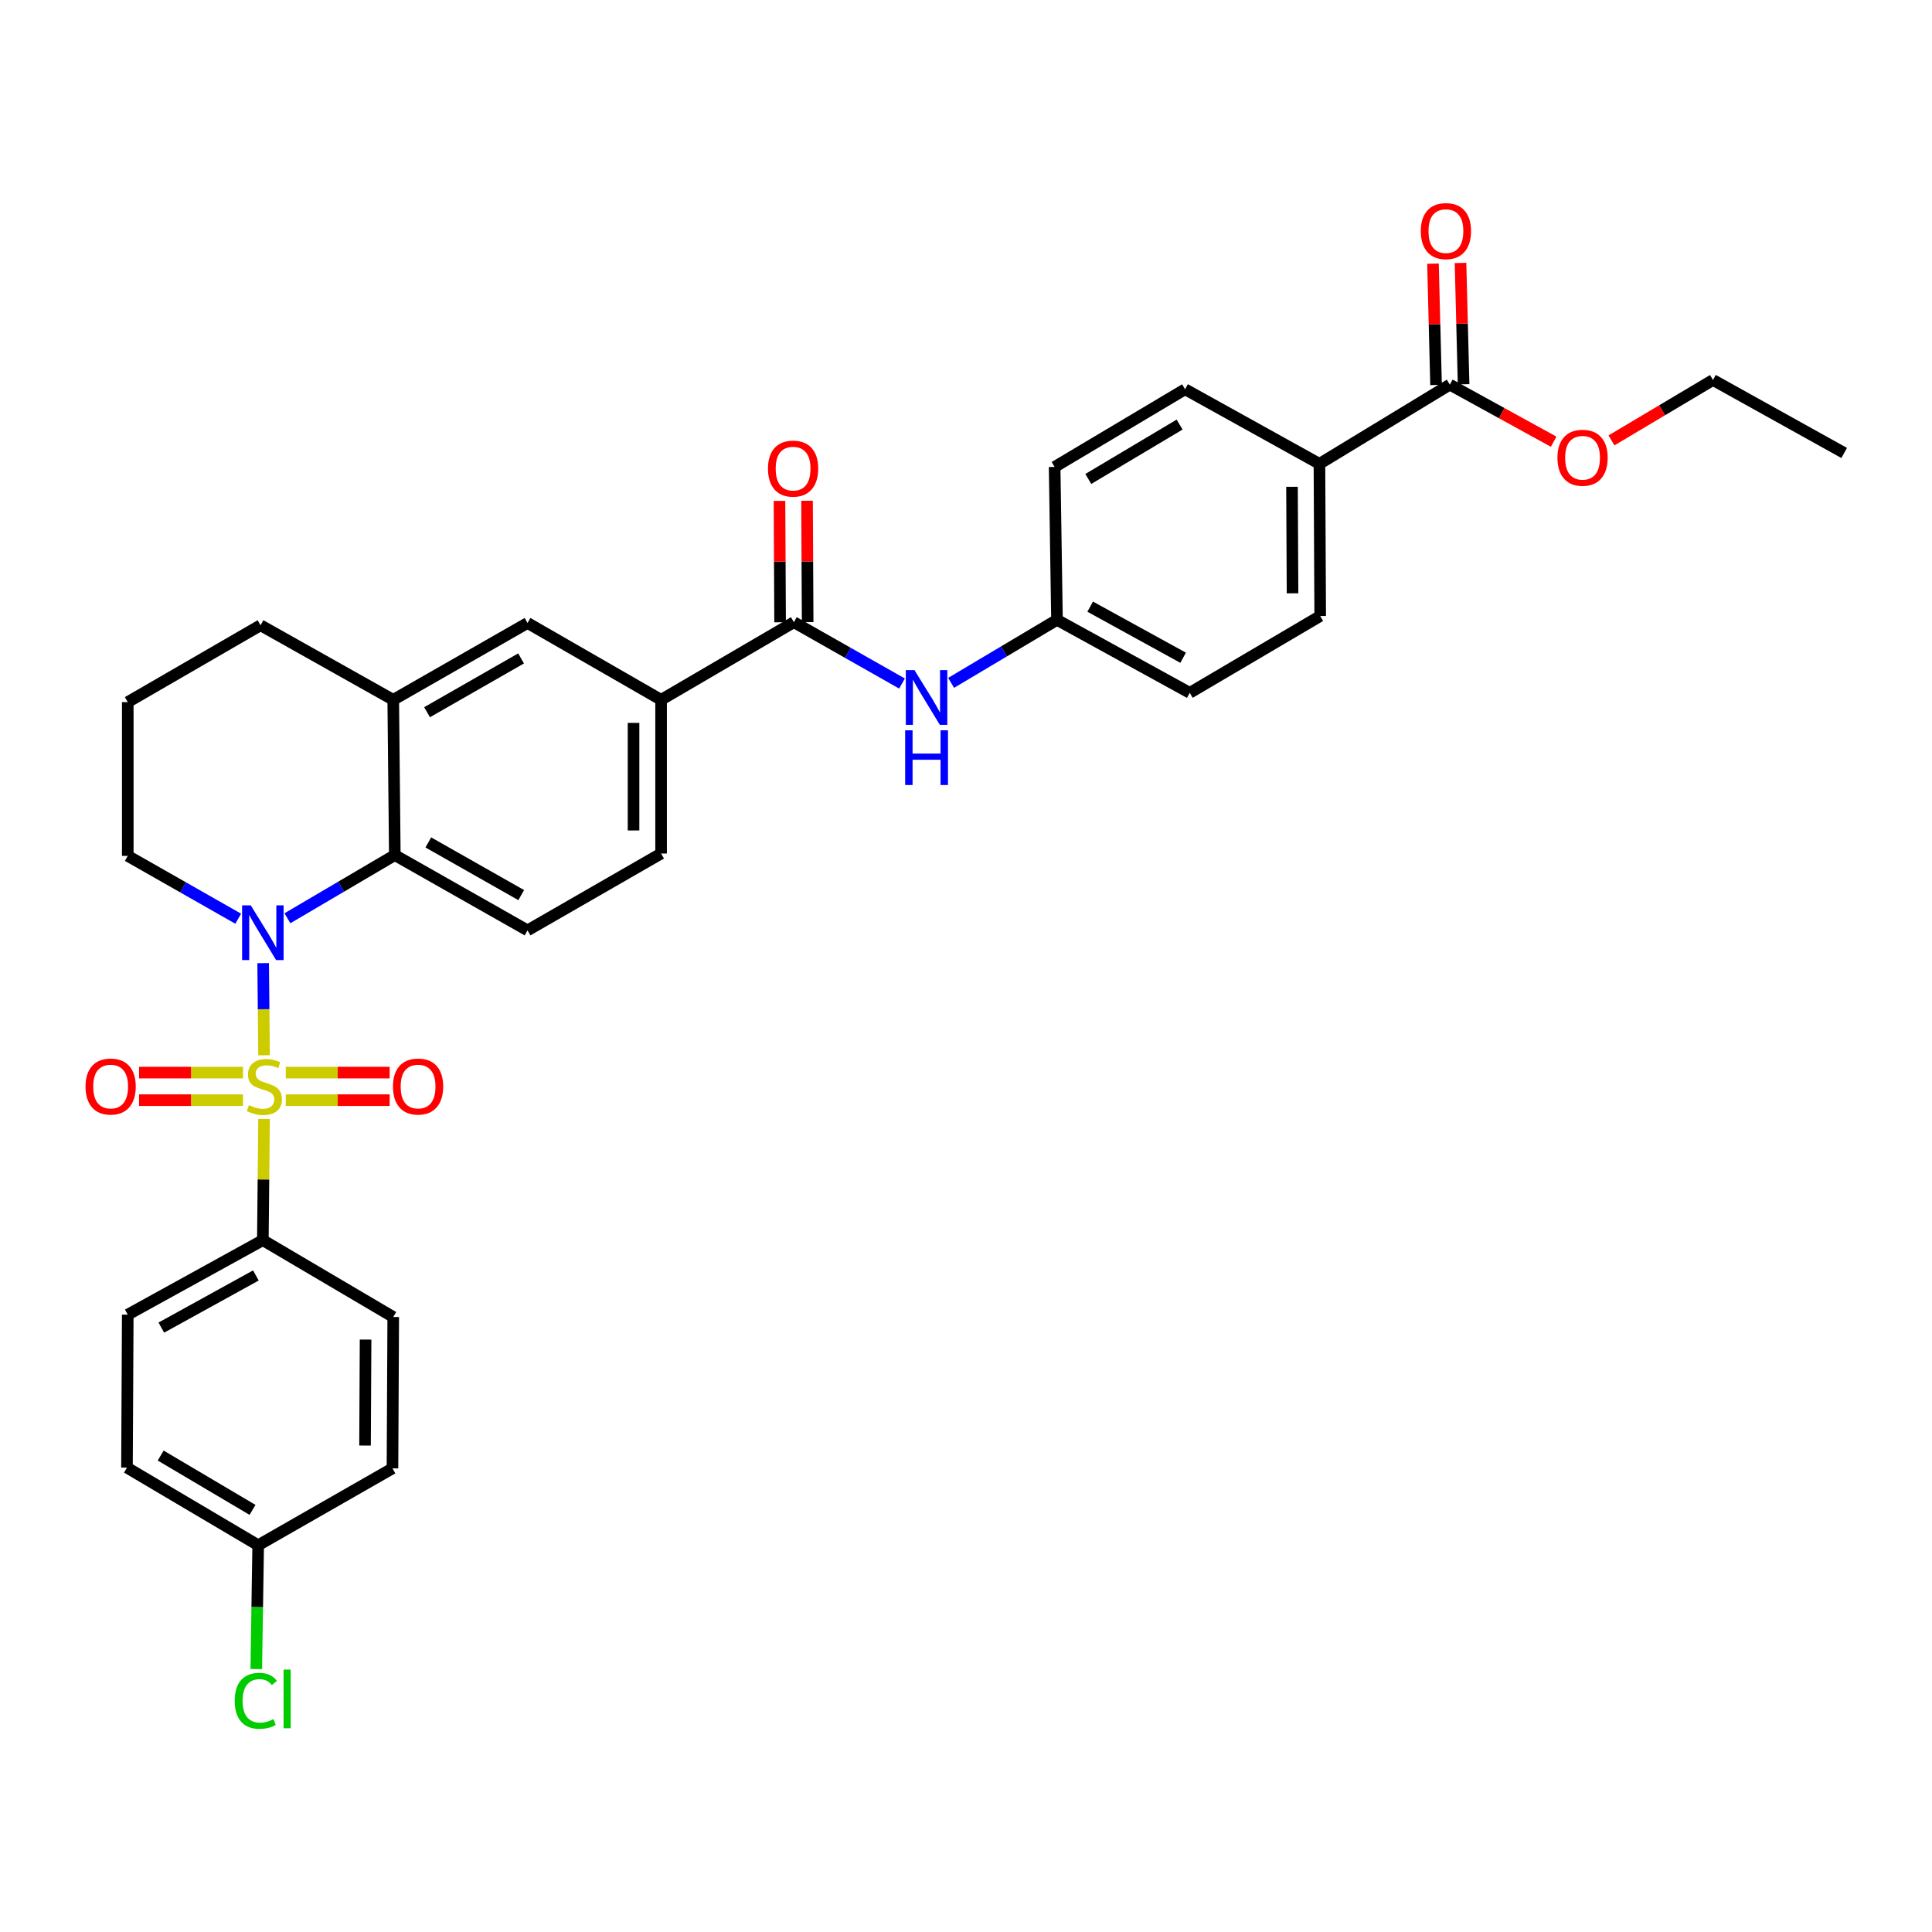 <?xml version='1.0' encoding='iso-8859-1'?>
<svg version='1.1' baseProfile='full'
              xmlns='http://www.w3.org/2000/svg'
                      xmlns:rdkit='http://www.rdkit.org/xml'
                      xmlns:xlink='http://www.w3.org/1999/xlink'
                  xml:space='preserve'
width='1000px' height='1000px' viewBox='0 0 1000 1000'>
<!-- END OF HEADER -->
<rect style='opacity:1.0;fill:#FFFFFF;stroke:none' width='1000' height='1000' x='0' y='0'> </rect>
<path class='bond-0' d='M 136.681,546.2 L 136.444,522.362' style='fill:none;fill-rule:evenodd;stroke:#CCCC00;stroke-width:6px;stroke-linecap:butt;stroke-linejoin:miter;stroke-opacity:1' />
<path class='bond-0' d='M 136.444,522.362 L 136.207,498.523' style='fill:none;fill-rule:evenodd;stroke:#0000FF;stroke-width:6px;stroke-linecap:butt;stroke-linejoin:miter;stroke-opacity:1' />
<path class='bond-4' d='M 136.674,579.179 L 136.362,610.541' style='fill:none;fill-rule:evenodd;stroke:#CCCC00;stroke-width:6px;stroke-linecap:butt;stroke-linejoin:miter;stroke-opacity:1' />
<path class='bond-4' d='M 136.362,610.541 L 136.05,641.904' style='fill:none;fill-rule:evenodd;stroke:#000000;stroke-width:6px;stroke-linecap:butt;stroke-linejoin:miter;stroke-opacity:1' />
<path class='bond-7' d='M 125.773,555.179 L 98.878,555.179' style='fill:none;fill-rule:evenodd;stroke:#CCCC00;stroke-width:6px;stroke-linecap:butt;stroke-linejoin:miter;stroke-opacity:1' />
<path class='bond-7' d='M 98.878,555.179 L 71.983,555.179' style='fill:none;fill-rule:evenodd;stroke:#FF0000;stroke-width:6px;stroke-linecap:butt;stroke-linejoin:miter;stroke-opacity:1' />
<path class='bond-7' d='M 125.773,569.439 L 98.878,569.439' style='fill:none;fill-rule:evenodd;stroke:#CCCC00;stroke-width:6px;stroke-linecap:butt;stroke-linejoin:miter;stroke-opacity:1' />
<path class='bond-7' d='M 98.878,569.439 L 71.983,569.439' style='fill:none;fill-rule:evenodd;stroke:#FF0000;stroke-width:6px;stroke-linecap:butt;stroke-linejoin:miter;stroke-opacity:1' />
<path class='bond-8' d='M 147.911,569.439 L 174.798,569.439' style='fill:none;fill-rule:evenodd;stroke:#CCCC00;stroke-width:6px;stroke-linecap:butt;stroke-linejoin:miter;stroke-opacity:1' />
<path class='bond-8' d='M 174.798,569.439 L 201.685,569.439' style='fill:none;fill-rule:evenodd;stroke:#FF0000;stroke-width:6px;stroke-linecap:butt;stroke-linejoin:miter;stroke-opacity:1' />
<path class='bond-8' d='M 147.911,555.179 L 174.798,555.179' style='fill:none;fill-rule:evenodd;stroke:#CCCC00;stroke-width:6px;stroke-linecap:butt;stroke-linejoin:miter;stroke-opacity:1' />
<path class='bond-8' d='M 174.798,555.179 L 201.685,555.179' style='fill:none;fill-rule:evenodd;stroke:#FF0000;stroke-width:6px;stroke-linecap:butt;stroke-linejoin:miter;stroke-opacity:1' />
<path class='bond-1' d='M 148.771,475.294 L 176.563,458.945' style='fill:none;fill-rule:evenodd;stroke:#0000FF;stroke-width:6px;stroke-linecap:butt;stroke-linejoin:miter;stroke-opacity:1' />
<path class='bond-1' d='M 176.563,458.945 L 204.355,442.595' style='fill:none;fill-rule:evenodd;stroke:#000000;stroke-width:6px;stroke-linecap:butt;stroke-linejoin:miter;stroke-opacity:1' />
<path class='bond-21' d='M 123.299,475.523 L 94.713,459.261' style='fill:none;fill-rule:evenodd;stroke:#0000FF;stroke-width:6px;stroke-linecap:butt;stroke-linejoin:miter;stroke-opacity:1' />
<path class='bond-21' d='M 94.713,459.261 L 66.128,442.999' style='fill:none;fill-rule:evenodd;stroke:#000000;stroke-width:6px;stroke-linecap:butt;stroke-linejoin:miter;stroke-opacity:1' />
<path class='bond-3' d='M 204.355,442.595 L 203.539,362.232' style='fill:none;fill-rule:evenodd;stroke:#000000;stroke-width:6px;stroke-linecap:butt;stroke-linejoin:miter;stroke-opacity:1' />
<path class='bond-11' d='M 204.355,442.595 L 273.049,481.557' style='fill:none;fill-rule:evenodd;stroke:#000000;stroke-width:6px;stroke-linecap:butt;stroke-linejoin:miter;stroke-opacity:1' />
<path class='bond-11' d='M 221.695,436.036 L 269.78,463.309' style='fill:none;fill-rule:evenodd;stroke:#000000;stroke-width:6px;stroke-linecap:butt;stroke-linejoin:miter;stroke-opacity:1' />
<path class='bond-2' d='M 410.912,322.05 L 342.179,362.232' style='fill:none;fill-rule:evenodd;stroke:#000000;stroke-width:6px;stroke-linecap:butt;stroke-linejoin:miter;stroke-opacity:1' />
<path class='bond-6' d='M 410.912,322.05 L 438.894,337.925' style='fill:none;fill-rule:evenodd;stroke:#000000;stroke-width:6px;stroke-linecap:butt;stroke-linejoin:miter;stroke-opacity:1' />
<path class='bond-6' d='M 438.894,337.925 L 466.876,353.799' style='fill:none;fill-rule:evenodd;stroke:#0000FF;stroke-width:6px;stroke-linecap:butt;stroke-linejoin:miter;stroke-opacity:1' />
<path class='bond-13' d='M 418.042,322.013 L 417.88,290.599' style='fill:none;fill-rule:evenodd;stroke:#000000;stroke-width:6px;stroke-linecap:butt;stroke-linejoin:miter;stroke-opacity:1' />
<path class='bond-13' d='M 417.88,290.599 L 417.717,259.184' style='fill:none;fill-rule:evenodd;stroke:#FF0000;stroke-width:6px;stroke-linecap:butt;stroke-linejoin:miter;stroke-opacity:1' />
<path class='bond-13' d='M 403.782,322.087 L 403.62,290.673' style='fill:none;fill-rule:evenodd;stroke:#000000;stroke-width:6px;stroke-linecap:butt;stroke-linejoin:miter;stroke-opacity:1' />
<path class='bond-13' d='M 403.62,290.673 L 403.457,259.258' style='fill:none;fill-rule:evenodd;stroke:#FF0000;stroke-width:6px;stroke-linecap:butt;stroke-linejoin:miter;stroke-opacity:1' />
<path class='bond-10' d='M 203.539,362.232 L 273.049,322.454' style='fill:none;fill-rule:evenodd;stroke:#000000;stroke-width:6px;stroke-linecap:butt;stroke-linejoin:miter;stroke-opacity:1' />
<path class='bond-10' d='M 221.049,368.642 L 269.705,340.798' style='fill:none;fill-rule:evenodd;stroke:#000000;stroke-width:6px;stroke-linecap:butt;stroke-linejoin:miter;stroke-opacity:1' />
<path class='bond-34' d='M 203.539,362.232 L 134.853,323.635' style='fill:none;fill-rule:evenodd;stroke:#000000;stroke-width:6px;stroke-linecap:butt;stroke-linejoin:miter;stroke-opacity:1' />
<path class='bond-16' d='M 136.05,641.904 L 66.128,680.461' style='fill:none;fill-rule:evenodd;stroke:#000000;stroke-width:6px;stroke-linecap:butt;stroke-linejoin:miter;stroke-opacity:1' />
<path class='bond-16' d='M 132.447,660.174 L 83.502,687.165' style='fill:none;fill-rule:evenodd;stroke:#000000;stroke-width:6px;stroke-linecap:butt;stroke-linejoin:miter;stroke-opacity:1' />
<path class='bond-17' d='M 136.05,641.904 L 203.539,681.681' style='fill:none;fill-rule:evenodd;stroke:#000000;stroke-width:6px;stroke-linecap:butt;stroke-linejoin:miter;stroke-opacity:1' />
<path class='bond-5' d='M 342.179,362.232 L 342.179,441.779' style='fill:none;fill-rule:evenodd;stroke:#000000;stroke-width:6px;stroke-linecap:butt;stroke-linejoin:miter;stroke-opacity:1' />
<path class='bond-5' d='M 327.919,374.164 L 327.919,429.847' style='fill:none;fill-rule:evenodd;stroke:#000000;stroke-width:6px;stroke-linecap:butt;stroke-linejoin:miter;stroke-opacity:1' />
<path class='bond-35' d='M 342.179,362.232 L 273.049,322.454' style='fill:none;fill-rule:evenodd;stroke:#000000;stroke-width:6px;stroke-linecap:butt;stroke-linejoin:miter;stroke-opacity:1' />
<path class='bond-18' d='M 492.294,353.45 L 519.695,337.14' style='fill:none;fill-rule:evenodd;stroke:#0000FF;stroke-width:6px;stroke-linecap:butt;stroke-linejoin:miter;stroke-opacity:1' />
<path class='bond-18' d='M 519.695,337.14 L 547.096,320.83' style='fill:none;fill-rule:evenodd;stroke:#000000;stroke-width:6px;stroke-linecap:butt;stroke-linejoin:miter;stroke-opacity:1' />
<path class='bond-9' d='M 750.429,199.081 L 682.939,240.079' style='fill:none;fill-rule:evenodd;stroke:#000000;stroke-width:6px;stroke-linecap:butt;stroke-linejoin:miter;stroke-opacity:1' />
<path class='bond-15' d='M 757.556,198.9 L 756.759,167.501' style='fill:none;fill-rule:evenodd;stroke:#000000;stroke-width:6px;stroke-linecap:butt;stroke-linejoin:miter;stroke-opacity:1' />
<path class='bond-15' d='M 756.759,167.501 L 755.961,136.102' style='fill:none;fill-rule:evenodd;stroke:#FF0000;stroke-width:6px;stroke-linecap:butt;stroke-linejoin:miter;stroke-opacity:1' />
<path class='bond-15' d='M 743.301,199.262 L 742.503,167.863' style='fill:none;fill-rule:evenodd;stroke:#000000;stroke-width:6px;stroke-linecap:butt;stroke-linejoin:miter;stroke-opacity:1' />
<path class='bond-15' d='M 742.503,167.863 L 741.706,136.464' style='fill:none;fill-rule:evenodd;stroke:#FF0000;stroke-width:6px;stroke-linecap:butt;stroke-linejoin:miter;stroke-opacity:1' />
<path class='bond-23' d='M 750.429,199.081 L 777.299,213.855' style='fill:none;fill-rule:evenodd;stroke:#000000;stroke-width:6px;stroke-linecap:butt;stroke-linejoin:miter;stroke-opacity:1' />
<path class='bond-23' d='M 777.299,213.855 L 804.17,228.629' style='fill:none;fill-rule:evenodd;stroke:#FF0000;stroke-width:6px;stroke-linecap:butt;stroke-linejoin:miter;stroke-opacity:1' />
<path class='bond-14' d='M 273.049,481.557 L 342.179,441.779' style='fill:none;fill-rule:evenodd;stroke:#000000;stroke-width:6px;stroke-linecap:butt;stroke-linejoin:miter;stroke-opacity:1' />
<path class='bond-12' d='M 682.939,240.079 L 683.335,318.842' style='fill:none;fill-rule:evenodd;stroke:#000000;stroke-width:6px;stroke-linecap:butt;stroke-linejoin:miter;stroke-opacity:1' />
<path class='bond-12' d='M 668.738,251.965 L 669.016,307.099' style='fill:none;fill-rule:evenodd;stroke:#000000;stroke-width:6px;stroke-linecap:butt;stroke-linejoin:miter;stroke-opacity:1' />
<path class='bond-36' d='M 682.939,240.079 L 613.389,201.482' style='fill:none;fill-rule:evenodd;stroke:#000000;stroke-width:6px;stroke-linecap:butt;stroke-linejoin:miter;stroke-opacity:1' />
<path class='bond-27' d='M 66.128,680.461 L 65.724,759.644' style='fill:none;fill-rule:evenodd;stroke:#000000;stroke-width:6px;stroke-linecap:butt;stroke-linejoin:miter;stroke-opacity:1' />
<path class='bond-26' d='M 203.539,681.681 L 203.143,760.032' style='fill:none;fill-rule:evenodd;stroke:#000000;stroke-width:6px;stroke-linecap:butt;stroke-linejoin:miter;stroke-opacity:1' />
<path class='bond-26' d='M 189.22,693.362 L 188.943,748.208' style='fill:none;fill-rule:evenodd;stroke:#000000;stroke-width:6px;stroke-linecap:butt;stroke-linejoin:miter;stroke-opacity:1' />
<path class='bond-24' d='M 547.096,320.83 L 545.876,241.687' style='fill:none;fill-rule:evenodd;stroke:#000000;stroke-width:6px;stroke-linecap:butt;stroke-linejoin:miter;stroke-opacity:1' />
<path class='bond-25' d='M 547.096,320.83 L 615.821,358.612' style='fill:none;fill-rule:evenodd;stroke:#000000;stroke-width:6px;stroke-linecap:butt;stroke-linejoin:miter;stroke-opacity:1' />
<path class='bond-25' d='M 564.274,314.001 L 612.382,340.448' style='fill:none;fill-rule:evenodd;stroke:#000000;stroke-width:6px;stroke-linecap:butt;stroke-linejoin:miter;stroke-opacity:1' />
<path class='bond-19' d='M 683.335,318.842 L 615.821,358.612' style='fill:none;fill-rule:evenodd;stroke:#000000;stroke-width:6px;stroke-linecap:butt;stroke-linejoin:miter;stroke-opacity:1' />
<path class='bond-20' d='M 613.389,201.482 L 545.876,241.687' style='fill:none;fill-rule:evenodd;stroke:#000000;stroke-width:6px;stroke-linecap:butt;stroke-linejoin:miter;stroke-opacity:1' />
<path class='bond-20' d='M 610.559,219.764 L 563.299,247.908' style='fill:none;fill-rule:evenodd;stroke:#000000;stroke-width:6px;stroke-linecap:butt;stroke-linejoin:miter;stroke-opacity:1' />
<path class='bond-30' d='M 66.128,442.999 L 66.128,363.412' style='fill:none;fill-rule:evenodd;stroke:#000000;stroke-width:6px;stroke-linecap:butt;stroke-linejoin:miter;stroke-opacity:1' />
<path class='bond-22' d='M 133.633,799.81 L 203.143,760.032' style='fill:none;fill-rule:evenodd;stroke:#000000;stroke-width:6px;stroke-linecap:butt;stroke-linejoin:miter;stroke-opacity:1' />
<path class='bond-28' d='M 133.633,799.81 L 133.142,831.859' style='fill:none;fill-rule:evenodd;stroke:#000000;stroke-width:6px;stroke-linecap:butt;stroke-linejoin:miter;stroke-opacity:1' />
<path class='bond-28' d='M 133.142,831.859 L 132.65,863.908' style='fill:none;fill-rule:evenodd;stroke:#00CC00;stroke-width:6px;stroke-linecap:butt;stroke-linejoin:miter;stroke-opacity:1' />
<path class='bond-33' d='M 133.633,799.81 L 65.724,759.644' style='fill:none;fill-rule:evenodd;stroke:#000000;stroke-width:6px;stroke-linecap:butt;stroke-linejoin:miter;stroke-opacity:1' />
<path class='bond-33' d='M 130.706,781.511 L 83.17,753.395' style='fill:none;fill-rule:evenodd;stroke:#000000;stroke-width:6px;stroke-linecap:butt;stroke-linejoin:miter;stroke-opacity:1' />
<path class='bond-31' d='M 834.094,227.949 L 860.365,212.315' style='fill:none;fill-rule:evenodd;stroke:#FF0000;stroke-width:6px;stroke-linecap:butt;stroke-linejoin:miter;stroke-opacity:1' />
<path class='bond-31' d='M 860.365,212.315 L 886.636,196.681' style='fill:none;fill-rule:evenodd;stroke:#000000;stroke-width:6px;stroke-linecap:butt;stroke-linejoin:miter;stroke-opacity:1' />
<path class='bond-29' d='M 134.853,323.635 L 66.128,363.412' style='fill:none;fill-rule:evenodd;stroke:#000000;stroke-width:6px;stroke-linecap:butt;stroke-linejoin:miter;stroke-opacity:1' />
<path class='bond-32' d='M 886.636,196.681 L 954.545,234.454' style='fill:none;fill-rule:evenodd;stroke:#000000;stroke-width:6px;stroke-linecap:butt;stroke-linejoin:miter;stroke-opacity:1' />
<path  class='atom-0' d='M 128.842 572.029
Q 129.162 572.149, 130.482 572.709
Q 131.802 573.269, 133.242 573.629
Q 134.722 573.949, 136.162 573.949
Q 138.842 573.949, 140.402 572.669
Q 141.962 571.349, 141.962 569.069
Q 141.962 567.509, 141.162 566.549
Q 140.402 565.589, 139.202 565.069
Q 138.002 564.549, 136.002 563.949
Q 133.482 563.189, 131.962 562.469
Q 130.482 561.749, 129.402 560.229
Q 128.362 558.709, 128.362 556.149
Q 128.362 552.589, 130.762 550.389
Q 133.202 548.189, 138.002 548.189
Q 141.282 548.189, 145.002 549.749
L 144.082 552.829
Q 140.682 551.429, 138.122 551.429
Q 135.362 551.429, 133.842 552.589
Q 132.322 553.709, 132.362 555.669
Q 132.362 557.189, 133.122 558.109
Q 133.922 559.029, 135.042 559.549
Q 136.202 560.069, 138.122 560.669
Q 140.682 561.469, 142.202 562.269
Q 143.722 563.069, 144.802 564.709
Q 145.922 566.309, 145.922 569.069
Q 145.922 572.989, 143.282 575.109
Q 140.682 577.189, 136.322 577.189
Q 133.802 577.189, 131.882 576.629
Q 130.002 576.109, 127.762 575.189
L 128.842 572.029
' fill='#CCCC00'/>
<path  class='atom-1' d='M 129.79 468.617
L 139.07 483.617
Q 139.99 485.097, 141.47 487.777
Q 142.95 490.457, 143.03 490.617
L 143.03 468.617
L 146.79 468.617
L 146.79 496.937
L 142.91 496.937
L 132.95 480.537
Q 131.79 478.617, 130.55 476.417
Q 129.35 474.217, 128.99 473.537
L 128.99 496.937
L 125.31 496.937
L 125.31 468.617
L 129.79 468.617
' fill='#0000FF'/>
<path  class='atom-7' d='M 473.33 346.852
L 482.61 361.852
Q 483.53 363.332, 485.01 366.012
Q 486.49 368.692, 486.57 368.852
L 486.57 346.852
L 490.33 346.852
L 490.33 375.172
L 486.45 375.172
L 476.49 358.772
Q 475.33 356.852, 474.09 354.652
Q 472.89 352.452, 472.53 351.772
L 472.53 375.172
L 468.85 375.172
L 468.85 346.852
L 473.33 346.852
' fill='#0000FF'/>
<path  class='atom-7' d='M 468.51 378.004
L 472.35 378.004
L 472.35 390.044
L 486.83 390.044
L 486.83 378.004
L 490.67 378.004
L 490.67 406.324
L 486.83 406.324
L 486.83 393.244
L 472.35 393.244
L 472.35 406.324
L 468.51 406.324
L 468.51 378.004
' fill='#0000FF'/>
<path  class='atom-8' d='M 44.271 562.389
Q 44.271 555.589, 47.631 551.789
Q 50.991 547.989, 57.271 547.989
Q 63.551 547.989, 66.911 551.789
Q 70.271 555.589, 70.271 562.389
Q 70.271 569.269, 66.871 573.189
Q 63.471 577.069, 57.271 577.069
Q 51.031 577.069, 47.631 573.189
Q 44.271 569.309, 44.271 562.389
M 57.271 573.869
Q 61.591 573.869, 63.911 570.989
Q 66.271 568.069, 66.271 562.389
Q 66.271 556.829, 63.911 554.029
Q 61.591 551.189, 57.271 551.189
Q 52.951 551.189, 50.591 553.989
Q 48.271 556.789, 48.271 562.389
Q 48.271 568.109, 50.591 570.989
Q 52.951 573.869, 57.271 573.869
' fill='#FF0000'/>
<path  class='atom-9' d='M 203.397 562.389
Q 203.397 555.589, 206.757 551.789
Q 210.117 547.989, 216.397 547.989
Q 222.677 547.989, 226.037 551.789
Q 229.397 555.589, 229.397 562.389
Q 229.397 569.269, 225.997 573.189
Q 222.597 577.069, 216.397 577.069
Q 210.157 577.069, 206.757 573.189
Q 203.397 569.309, 203.397 562.389
M 216.397 573.869
Q 220.717 573.869, 223.037 570.989
Q 225.397 568.069, 225.397 562.389
Q 225.397 556.829, 223.037 554.029
Q 220.717 551.189, 216.397 551.189
Q 212.077 551.189, 209.717 553.989
Q 207.397 556.789, 207.397 562.389
Q 207.397 568.109, 209.717 570.989
Q 212.077 573.869, 216.397 573.869
' fill='#FF0000'/>
<path  class='atom-14' d='M 397.5 242.551
Q 397.5 235.751, 400.86 231.951
Q 404.22 228.151, 410.5 228.151
Q 416.78 228.151, 420.14 231.951
Q 423.5 235.751, 423.5 242.551
Q 423.5 249.431, 420.1 253.351
Q 416.7 257.231, 410.5 257.231
Q 404.26 257.231, 400.86 253.351
Q 397.5 249.471, 397.5 242.551
M 410.5 254.031
Q 414.82 254.031, 417.14 251.151
Q 419.5 248.231, 419.5 242.551
Q 419.5 236.991, 417.14 234.191
Q 414.82 231.351, 410.5 231.351
Q 406.18 231.351, 403.82 234.151
Q 401.5 236.951, 401.5 242.551
Q 401.5 248.271, 403.82 251.151
Q 406.18 254.031, 410.5 254.031
' fill='#FF0000'/>
<path  class='atom-16' d='M 735.408 119.614
Q 735.408 112.814, 738.768 109.014
Q 742.128 105.214, 748.408 105.214
Q 754.688 105.214, 758.048 109.014
Q 761.408 112.814, 761.408 119.614
Q 761.408 126.494, 758.008 130.414
Q 754.608 134.294, 748.408 134.294
Q 742.168 134.294, 738.768 130.414
Q 735.408 126.534, 735.408 119.614
M 748.408 131.094
Q 752.728 131.094, 755.048 128.214
Q 757.408 125.294, 757.408 119.614
Q 757.408 114.054, 755.048 111.254
Q 752.728 108.414, 748.408 108.414
Q 744.088 108.414, 741.728 111.214
Q 739.408 114.014, 739.408 119.614
Q 739.408 125.334, 741.728 128.214
Q 744.088 131.094, 748.408 131.094
' fill='#FF0000'/>
<path  class='atom-24' d='M 806.13 236.934
Q 806.13 230.134, 809.49 226.334
Q 812.85 222.534, 819.13 222.534
Q 825.41 222.534, 828.77 226.334
Q 832.13 230.134, 832.13 236.934
Q 832.13 243.814, 828.73 247.734
Q 825.33 251.614, 819.13 251.614
Q 812.89 251.614, 809.49 247.734
Q 806.13 243.854, 806.13 236.934
M 819.13 248.414
Q 823.45 248.414, 825.77 245.534
Q 828.13 242.614, 828.13 236.934
Q 828.13 231.374, 825.77 228.574
Q 823.45 225.734, 819.13 225.734
Q 814.81 225.734, 812.45 228.534
Q 810.13 231.334, 810.13 236.934
Q 810.13 242.654, 812.45 245.534
Q 814.81 248.414, 819.13 248.414
' fill='#FF0000'/>
<path  class='atom-29' d='M 121.493 880.337
Q 121.493 873.297, 124.773 869.617
Q 128.093 865.897, 134.373 865.897
Q 140.213 865.897, 143.333 870.017
L 140.693 872.177
Q 138.413 869.177, 134.373 869.177
Q 130.093 869.177, 127.813 872.057
Q 125.573 874.897, 125.573 880.337
Q 125.573 885.937, 127.893 888.817
Q 130.253 891.697, 134.813 891.697
Q 137.933 891.697, 141.573 889.817
L 142.693 892.817
Q 141.213 893.777, 138.973 894.337
Q 136.733 894.897, 134.253 894.897
Q 128.093 894.897, 124.773 891.137
Q 121.493 887.377, 121.493 880.337
' fill='#00CC00'/>
<path  class='atom-29' d='M 146.773 864.177
L 150.453 864.177
L 150.453 894.537
L 146.773 894.537
L 146.773 864.177
' fill='#00CC00'/>
</svg>
